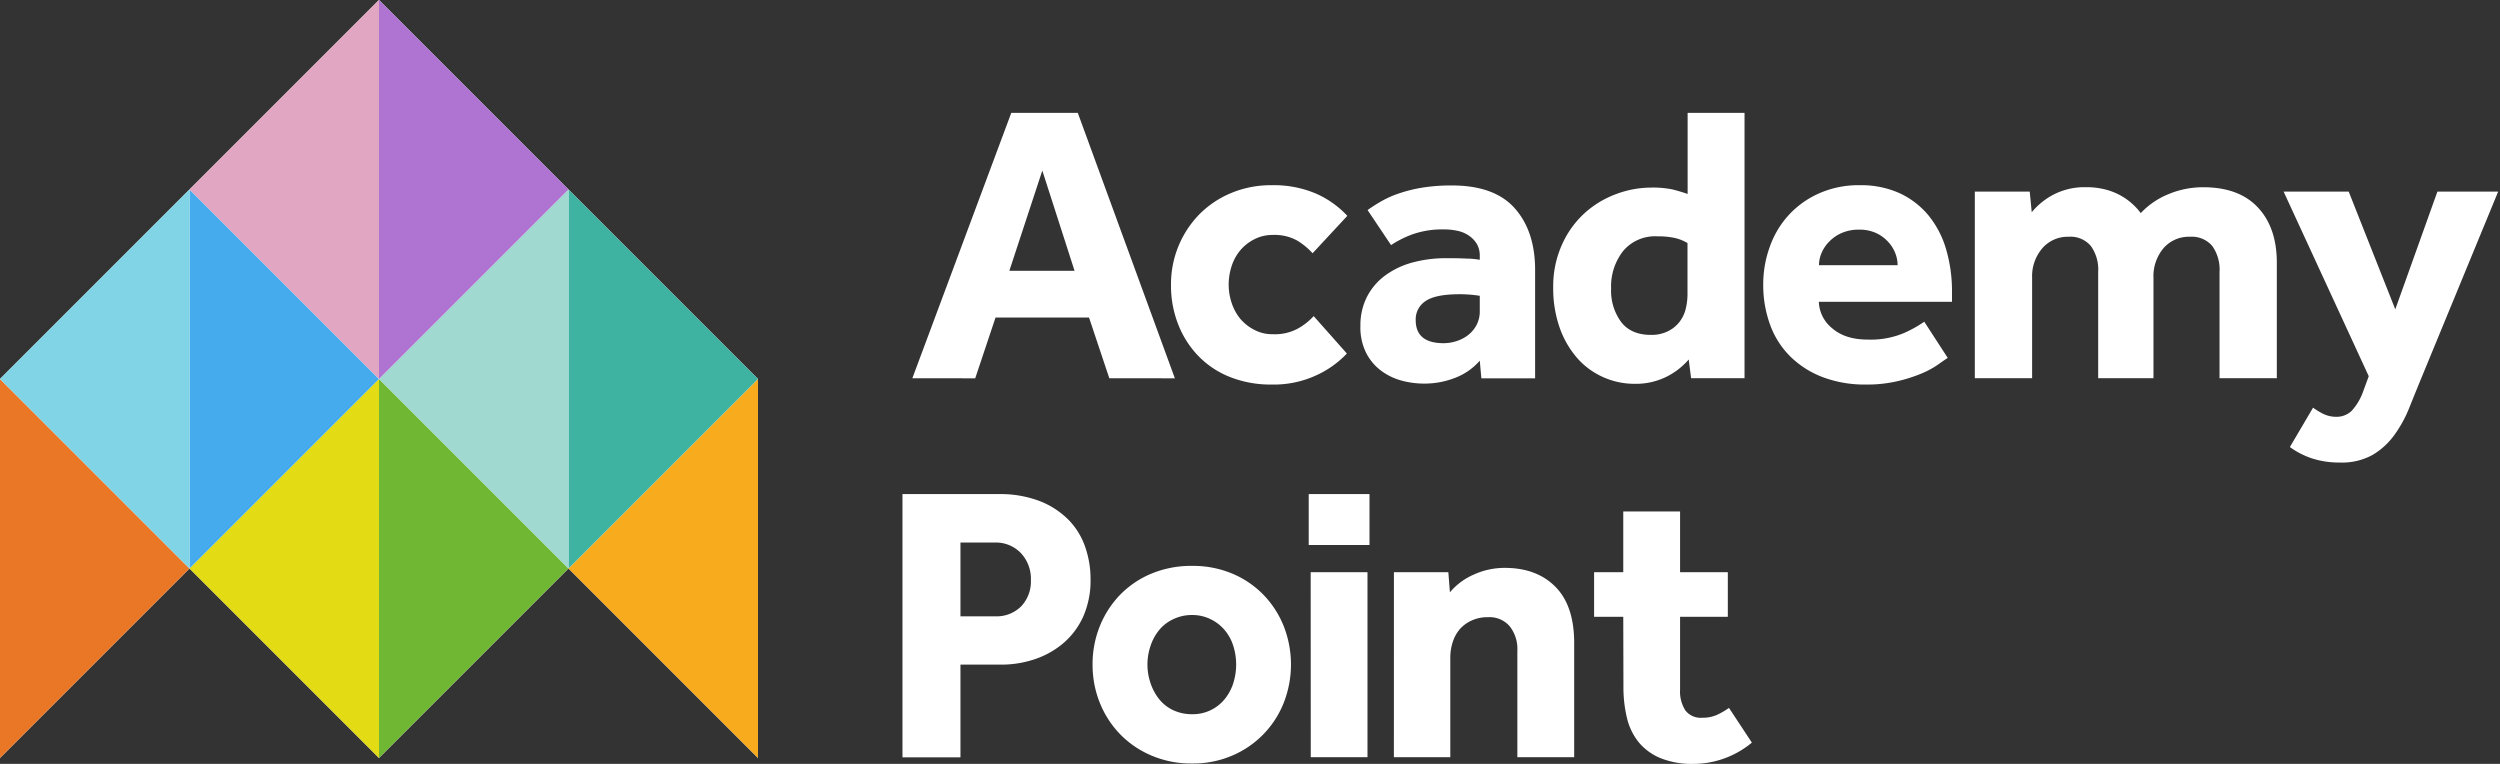 <svg xmlns="http://www.w3.org/2000/svg" viewBox="0 0 576 176"><rect x="0" y="0" width="576" height="176" fill="#333333" stroke="none"/><defs><style>.cls-1{fill:#fff;}.cls-2{fill:#ea7726;}.cls-3{fill:#f9ab1e;}.cls-4{fill:#70b834;}.cls-5{fill:#e3db14;}.cls-6{fill:#3fb3a1;}.cls-7{fill:#9fd9d0;}.cls-8{fill:#45abec;}.cls-9{fill:#81d3e6;}.cls-10{fill:#af74d1;}.cls-11{fill:#e1a6c2;}</style></defs><title>No Padding - Default (white text)</title><g id="No_Padding_-_Default_white_text_" data-name="No Padding - Default (white text)"><g id="Point"><path id="p" class="cls-1" d="M207.93,113.84H230a25.45,25.45,0,0,1,9.63,1.64,19.08,19.08,0,0,1,6.59,4.32,16.64,16.64,0,0,1,3.81,6.22,22.29,22.29,0,0,1,1.23,7.36A20.51,20.51,0,0,1,249.6,142a17.6,17.6,0,0,1-4.54,6.13,19.92,19.92,0,0,1-6.59,3.73,24,24,0,0,1-7.82,1.27h-9.36v21.36H207.93ZM229.29,142a8,8,0,0,0,6-2.31,8.35,8.35,0,0,0,2.23-6,8.72,8.72,0,0,0-2.27-6.22A8,8,0,0,0,229.2,125h-7.91v17Z"/><path id="o" class="cls-1" d="M251.73,153.1a23.32,23.32,0,0,1,1.68-8.86,22.42,22.42,0,0,1,4.68-7.22,21.69,21.69,0,0,1,7.23-4.87,23.87,23.87,0,0,1,9.31-1.77,23.53,23.53,0,0,1,9.27,1.77,21.78,21.78,0,0,1,7.18,4.87,22.26,22.26,0,0,1,4.68,7.22,24.2,24.2,0,0,1,0,17.72,22,22,0,0,1-11.86,12.13,23,23,0,0,1-9.27,1.82,23.36,23.36,0,0,1-9.31-1.82,22.09,22.09,0,0,1-7.23-4.91,22.31,22.31,0,0,1-4.68-7.22A23.32,23.32,0,0,1,251.73,153.1Zm22.9,11.45a9.41,9.41,0,0,0,7.59-3.54,11,11,0,0,0,1.95-3.68,14.27,14.27,0,0,0,0-8.45,10.4,10.4,0,0,0-1.95-3.64A9.73,9.73,0,0,0,279,142.7a9.55,9.55,0,0,0-4.36-1,9.84,9.84,0,0,0-4.4,1,9.16,9.16,0,0,0-3.23,2.54,11.48,11.48,0,0,0-1.95,3.64,13.28,13.28,0,0,0,0,8.45A12.14,12.14,0,0,0,267,161a9.06,9.06,0,0,0,3.23,2.59A10,10,0,0,0,274.63,164.55Z"/><path id="i" class="cls-1" d="M301.53,113.84h14v11.73h-14Zm.45,18h13.09v42.62H302Z"/><path id="n" class="cls-1" d="M321.16,131.84H333.7l.36,4.63a15,15,0,0,1,5.5-4.09,17.07,17.07,0,0,1,7.13-1.54q7.37,0,11.68,4.36t4.32,12.9v26.36H349.6V149.92a8.42,8.42,0,0,0-1.77-5.63,6.11,6.11,0,0,0-4.95-2.09,8.77,8.77,0,0,0-3.82.77,8.16,8.16,0,0,0-2.73,2,8.62,8.62,0,0,0-1.63,3,11.34,11.34,0,0,0-.55,3.59v22.9h-13Z"/><path id="t" class="cls-1" d="M374,142.11h-6.72V131.84H374v-14h13.09v14h11v10.27h-11v16.81a8,8,0,0,0,1.23,4.77,4.46,4.46,0,0,0,3.86,1.68,8.13,8.13,0,0,0,3.45-.68,18.38,18.38,0,0,0,2.73-1.59l5.27,8A21.18,21.18,0,0,1,390.22,176a19.44,19.44,0,0,1-7.63-1.32,12.92,12.92,0,0,1-5-3.63,14.13,14.13,0,0,1-2.73-5.59,30.22,30.22,0,0,1-.82-7.27Z"/></g><g id="Academy"><path id="a" class="cls-1" d="M233,26h15.32l22.37,61.16H255.59l-4.68-14H229.37l-4.68,14H210.2Zm14.58,36.4-7.43-23.1-7.6,23.1Z"/><path id="c" class="cls-1" d="M310.32,81.45a22.45,22.45,0,0,1-7,5A23.36,23.36,0,0,1,293,88.6a25.45,25.45,0,0,1-9.49-1.69,20.8,20.8,0,0,1-7.29-4.77,21.88,21.88,0,0,1-4.72-7.29,24.42,24.42,0,0,1-1.7-9.26,23,23,0,0,1,6.55-16.23,22.39,22.39,0,0,1,7.34-4.9A23.84,23.84,0,0,1,293,42.67a24.81,24.81,0,0,1,10.17,1.92,21.8,21.8,0,0,1,7.25,5.14l-8,8.62a15.68,15.68,0,0,0-3.58-2.94,10.71,10.71,0,0,0-5.59-1.28,9.21,9.21,0,0,0-4.26,1,10.35,10.35,0,0,0-3.21,2.52,10.73,10.73,0,0,0-2,3.63,13.58,13.58,0,0,0-.69,4.35,13,13,0,0,0,.69,4.17,11.21,11.21,0,0,0,2,3.67A10.47,10.47,0,0,0,289,76a8.76,8.76,0,0,0,4.26,1A11.1,11.1,0,0,0,299,75.72a14.5,14.5,0,0,0,3.67-2.89Z"/><path id="a-2" data-name="a" class="cls-1" d="M340.94,83.1A14.23,14.23,0,0,1,335.4,87a19.42,19.42,0,0,1-7.47,1.38,19.93,19.93,0,0,1-4.82-.64,14.1,14.1,0,0,1-4.67-2.16,11.89,11.89,0,0,1-3.58-4.08,13.07,13.07,0,0,1-1.42-6.41,14.4,14.4,0,0,1,1.51-6.7,14.08,14.08,0,0,1,4.17-4.9,18.93,18.93,0,0,1,6.28-3,29.27,29.27,0,0,1,7.84-1c1.53,0,3.07,0,4.63.09a17.64,17.64,0,0,1,3.07.28V59a5.36,5.36,0,0,0-.68-2.8,6.12,6.12,0,0,0-1.84-1.92,7.27,7.27,0,0,0-2.61-1.1,14.22,14.22,0,0,0-3.12-.32A20.57,20.57,0,0,0,325.4,54a23.79,23.79,0,0,0-4.9,2.47l-5.41-8.07a35.29,35.29,0,0,1,3.12-2,23.06,23.06,0,0,1,4.12-1.84,34,34,0,0,1,5.37-1.33,41.91,41.91,0,0,1,6.83-.5q9.81,0,14.48,5.27t4.68,14.17v25H341.31Zm0-14.94c-.3-.06-.88-.14-1.74-.23a28.07,28.07,0,0,0-2.93-.14q-5.5,0-7.79,1.56a5,5,0,0,0-2.3,4.4q0,5.32,6.42,5.32a9.55,9.55,0,0,0,3.07-.51,8.37,8.37,0,0,0,2.66-1.42,7.16,7.16,0,0,0,1.88-2.29,6.73,6.73,0,0,0,.73-3.21Z"/><path id="d" class="cls-1" d="M389.08,82.83a16.42,16.42,0,0,1-5.18,4,15.82,15.82,0,0,1-7.2,1.6,17.64,17.64,0,0,1-7.38-1.56,17.31,17.31,0,0,1-6-4.45,21.51,21.51,0,0,1-4-7,27.32,27.32,0,0,1-1.46-9.22A23.37,23.37,0,0,1,360,56.1a21.8,21.8,0,0,1,5.32-7.2,22.42,22.42,0,0,1,7.24-4.26,23.19,23.19,0,0,1,7.84-1.42,22.53,22.53,0,0,1,4.86.41,36.49,36.49,0,0,1,3.57,1.06V26h13.11V87.14H389.63ZM388.8,56a10.22,10.22,0,0,0-3-1.19,18.58,18.58,0,0,0-4-.36A9.58,9.58,0,0,0,374,57.8a13.2,13.2,0,0,0-2.8,8.71,12.17,12.17,0,0,0,2.29,7.65q2.29,3,6.88,3a8.59,8.59,0,0,0,3.8-.78,7.71,7.71,0,0,0,2.66-2.06,7.87,7.87,0,0,0,1.52-3,14.2,14.2,0,0,0,.45-3.57Z"/><path id="e" class="cls-1" d="M448.76,82.46c-.49.31-1.22.81-2.2,1.51a20.13,20.13,0,0,1-3.8,2.07,35.3,35.3,0,0,1-5.55,1.78,31.15,31.15,0,0,1-7.33.78A27.43,27.43,0,0,1,420,86.91a21.53,21.53,0,0,1-7.47-4.73,19.7,19.7,0,0,1-4.67-7.28,26.54,26.54,0,0,1-1.61-9.4,25.24,25.24,0,0,1,1.52-8.67,21.3,21.3,0,0,1,4.35-7.28,21.07,21.07,0,0,1,7-5,22.37,22.37,0,0,1,9.35-1.88,21.6,21.6,0,0,1,9.17,1.83,19,19,0,0,1,6.65,5.09,22.16,22.16,0,0,1,4.08,7.79,34.49,34.49,0,0,1,1.37,9.95v2.2H419.06a8.18,8.18,0,0,0,3.07,6.1q3,2.61,8.21,2.61a19.65,19.65,0,0,0,8.34-1.51,28.52,28.52,0,0,0,4.67-2.61ZM437.21,61.1a7.66,7.66,0,0,0-.55-2.8A8.23,8.23,0,0,0,435,55.69a8.68,8.68,0,0,0-2.75-2,9.14,9.14,0,0,0-3.94-.78,9.8,9.8,0,0,0-4,.78,9,9,0,0,0-2.88,2,8.38,8.38,0,0,0-1.75,2.61,7.33,7.33,0,0,0-.59,2.8Z"/><path id="m" class="cls-1" d="M455,44.14h12.65l.46,4.76a16.33,16.33,0,0,1,5.13-4.12,15.47,15.47,0,0,1,7.34-1.65,17.27,17.27,0,0,1,4.58.55,14.78,14.78,0,0,1,3.53,1.42,14.62,14.62,0,0,1,4.54,4,18.09,18.09,0,0,1,6.46-4.4,20.72,20.72,0,0,1,7.93-1.56q8.25,0,12.61,4.67t4.35,12.75V87.14h-13.2V62.66a9.28,9.28,0,0,0-1.69-6,6.15,6.15,0,0,0-5.09-2.11,7.72,7.72,0,0,0-6.15,2.66A10,10,0,0,0,496.16,64V87.14H483.42V62.66a9.28,9.28,0,0,0-1.7-6,6.13,6.13,0,0,0-5.09-2.11,7.74,7.74,0,0,0-6.09,2.66A9.88,9.88,0,0,0,468.2,64V87.14H455Z"/><path id="y" class="cls-1" d="M532.93,93.92a14.52,14.52,0,0,0,2.43,1.47,6.62,6.62,0,0,0,2.89.64,5,5,0,0,0,3.53-1.33,13,13,0,0,0,2.7-4.54l1.28-3.48L526.14,44.14h15l10.73,27.13,9.71-27.13h14l-17.6,42.72q-1.47,3.57-2.89,7.11a28.81,28.81,0,0,1-3.48,6.32,16.6,16.6,0,0,1-5,4.54,14.59,14.59,0,0,1-7.47,1.74,20.53,20.53,0,0,1-6.32-.91,18.57,18.57,0,0,1-5.23-2.66Z"/></g><g id="Mark"><polygon id="block_out-shape" class="cls-1" points="130.98 43.66 87.32 0 43.66 43.66 0 87.32 0 174.64 43.66 130.98 87.32 174.64 130.98 130.98 174.64 174.64 174.64 87.32 130.98 43.66"/><polygon id="dark_orange" class="cls-2" points="0 87.32 43.66 130.98 0 174.64 0 87.32"/><polygon id="light_orange" class="cls-3" points="174.64 174.64 130.98 130.98 174.64 87.32 174.64 174.64"/><polygon id="dark_green" class="cls-4" points="87.32 87.32 130.98 130.98 87.32 174.64 87.32 87.32"/><polygon id="light_green" class="cls-5" points="87.32 174.64 43.66 130.98 87.32 87.32 87.32 174.64"/><polygon id="dark_teal" class="cls-6" points="130.98 43.66 174.64 87.32 130.98 130.98 130.98 43.66"/><polygon id="light_teal" class="cls-7" points="130.98 130.98 87.32 87.32 130.98 43.66 130.98 130.98"/><polygon id="dark_blue" class="cls-8" points="43.66 43.66 87.32 87.32 43.66 130.98 43.66 43.66"/><polygon id="light_blue" class="cls-9" points="43.66 130.98 0 87.32 43.66 43.66 43.66 130.98"/><polygon id="dark_purple" class="cls-10" points="87.32 0 130.98 43.66 87.32 87.32 87.32 0"/><polygon id="light_purple" class="cls-11" points="87.32 87.32 43.66 43.66 87.32 0 87.32 87.32"/></g></g></svg>